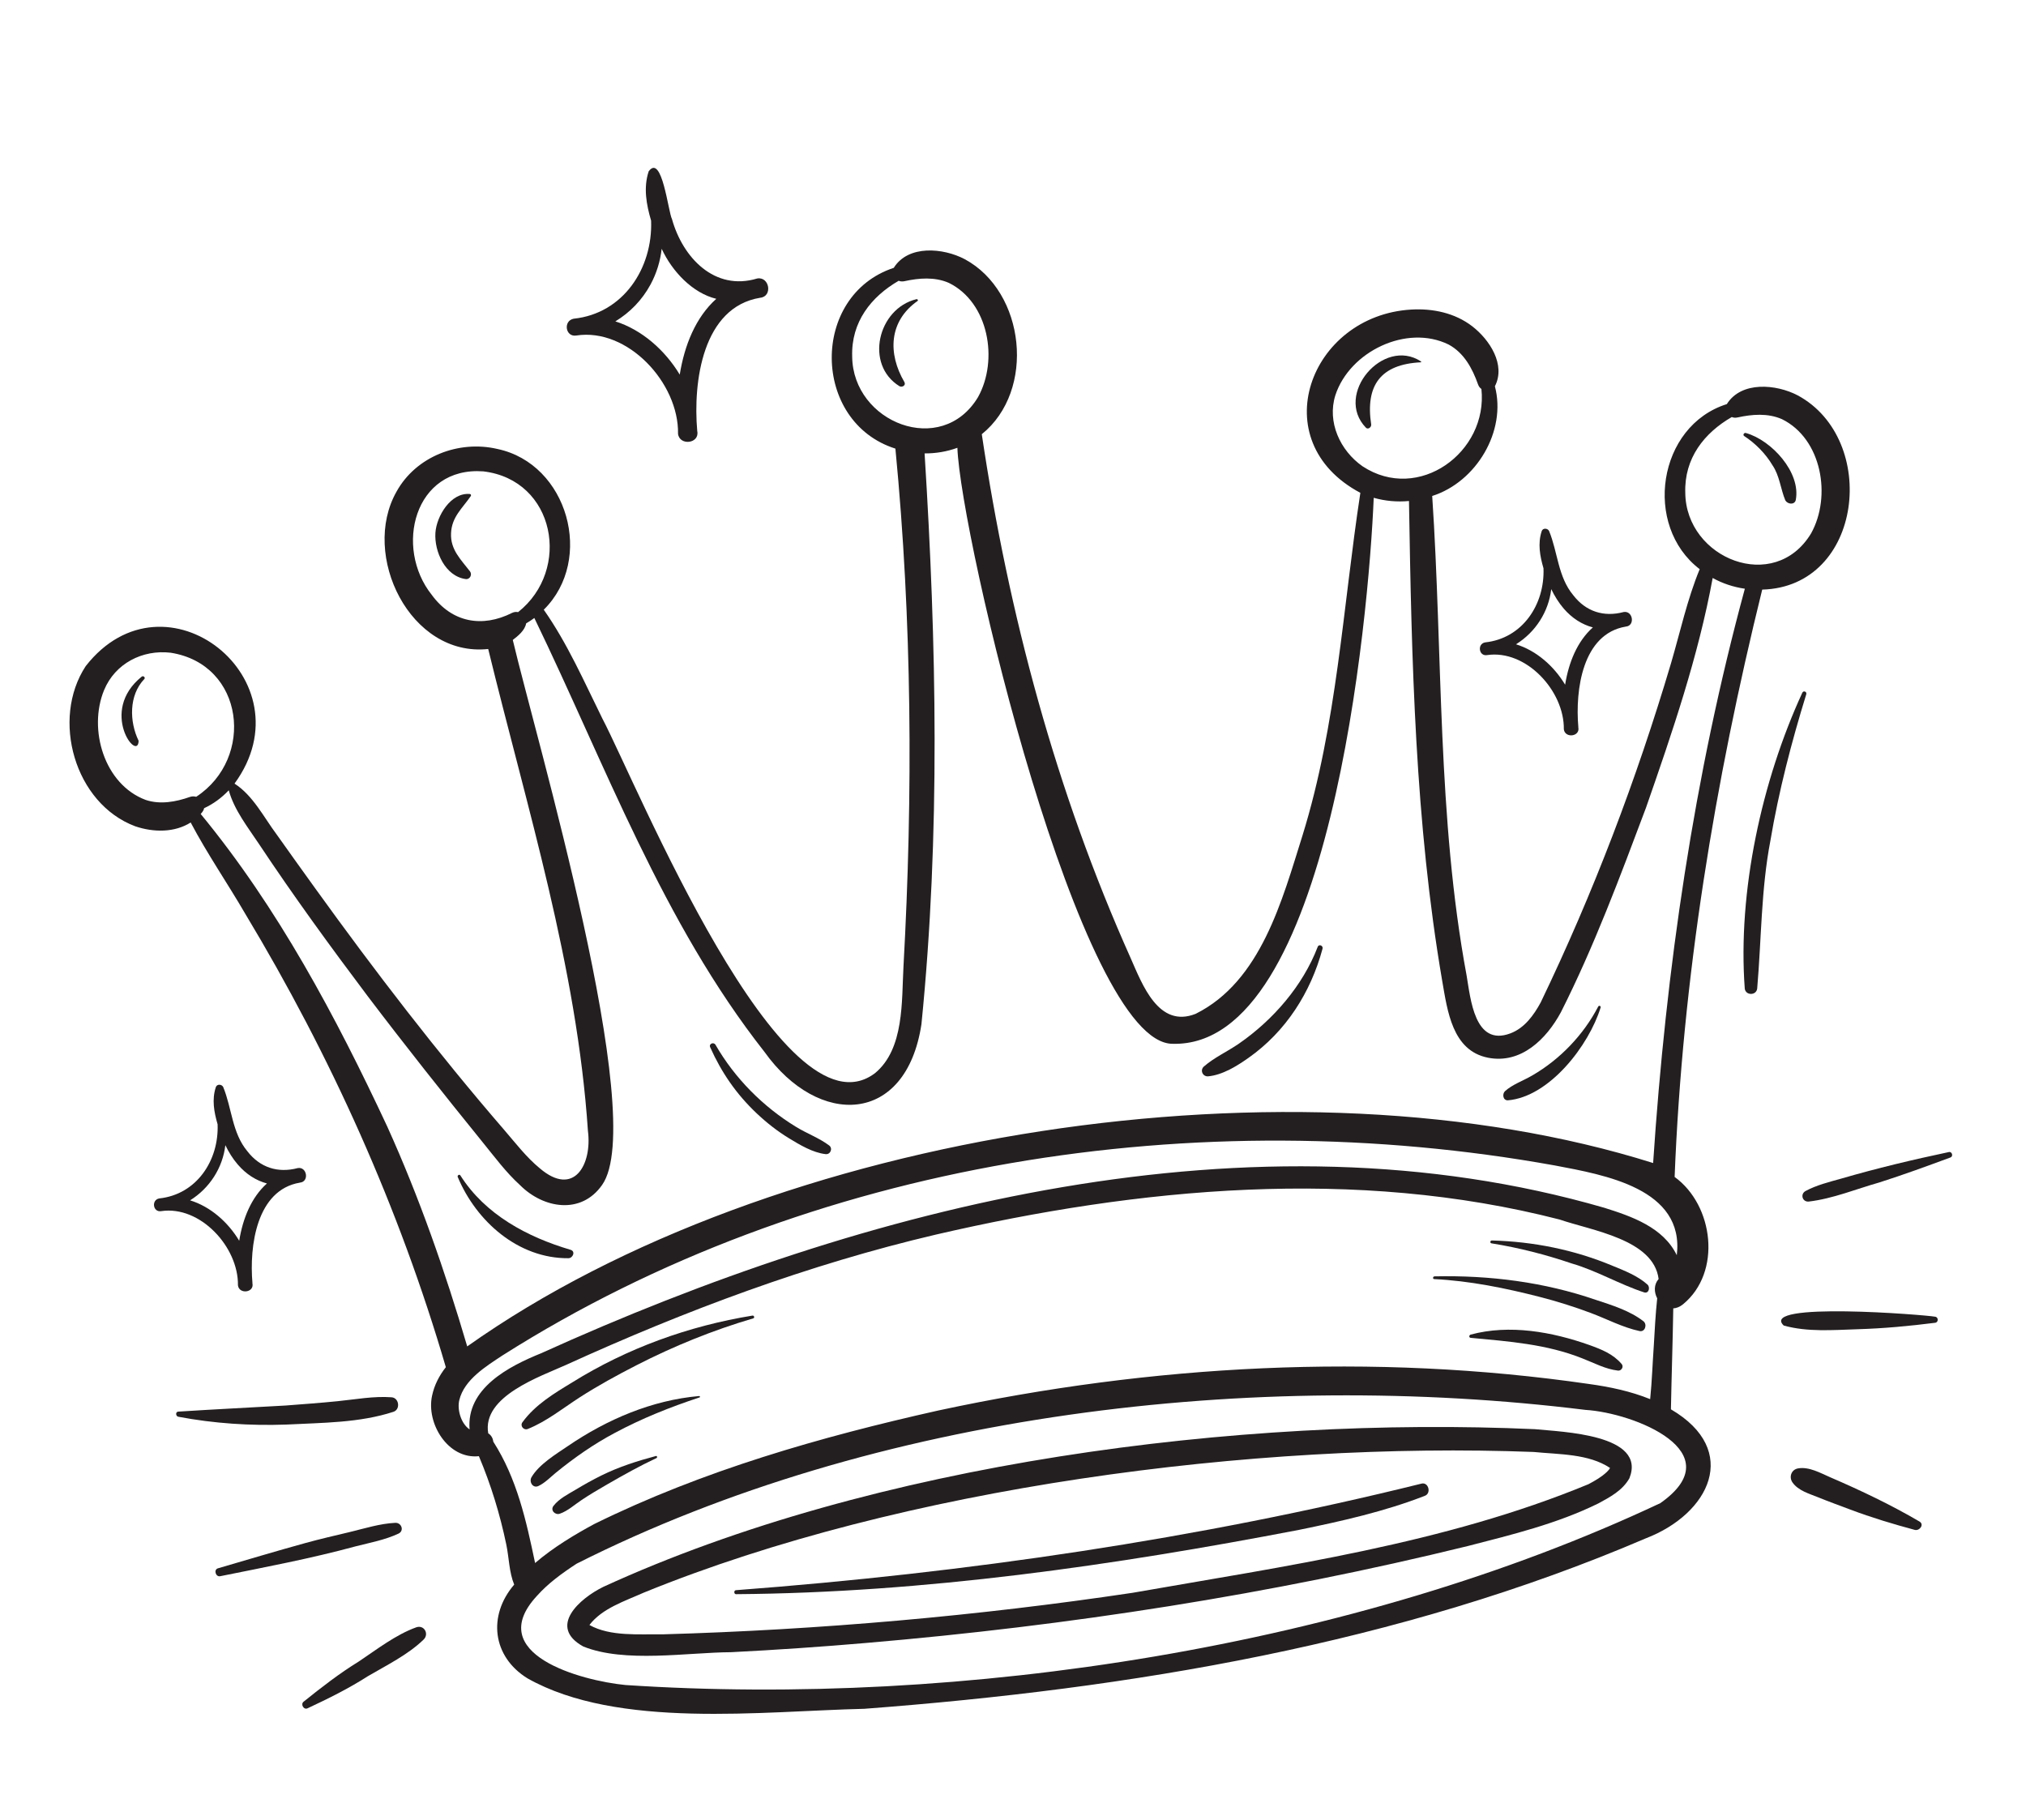 <svg width="69" height="62" viewBox="0 0 69 62" fill="none" xmlns="http://www.w3.org/2000/svg">
<path d="M57.033 40.087C57.301 33.323 58.395 26.648 60.016 20.082C63.459 19.989 63.995 14.963 61.228 13.468C60.493 13.081 59.303 12.975 58.811 13.764C56.455 14.505 55.948 17.906 57.887 19.386C57.464 20.409 57.221 21.533 56.91 22.591C55.735 26.549 54.261 30.426 52.471 34.145C52.234 34.582 51.917 35.02 51.434 35.199C50.217 35.652 50.084 34.017 49.948 33.223C48.948 27.843 49.138 22.295 48.777 16.893C50.278 16.417 51.315 14.683 50.912 13.156C51.289 12.422 50.733 11.572 50.144 11.116C49.553 10.658 48.794 10.5 48.059 10.544C44.606 10.749 43.011 15.023 46.33 16.786C45.733 20.685 45.535 24.666 44.359 28.458C43.667 30.654 42.947 33.423 40.721 34.531C39.455 35.035 38.902 33.527 38.505 32.629C35.967 26.961 34.35 20.923 33.437 14.789C35.282 13.304 34.924 9.941 32.855 8.827C32.12 8.44 30.93 8.334 30.439 9.123C27.594 10.06 27.634 14.373 30.495 15.28C31.061 21.138 31.096 27.043 30.77 32.918C30.705 34.087 30.803 35.727 29.799 36.553C26.643 38.932 21.683 26.697 20.515 24.474C19.895 23.219 19.326 21.916 18.519 20.767C20.251 19.058 19.341 15.798 16.941 15.292C15.622 14.984 14.169 15.544 13.505 16.744C12.276 18.91 13.972 22.39 16.627 22.105C17.95 27.529 19.647 32.916 20.023 38.516C20.172 39.662 19.548 40.787 18.384 39.793C17.926 39.417 17.555 38.929 17.169 38.482C14.897 35.852 12.778 33.092 10.746 30.272C10.307 29.66 9.865 29.05 9.431 28.434C8.984 27.837 8.62 27.096 7.987 26.69C10.561 23.165 5.625 19.227 2.92 22.687C1.73 24.496 2.541 27.37 4.604 28.143C5.233 28.357 5.949 28.36 6.494 28.014C7.061 29.087 7.742 30.074 8.35 31.119C11.263 35.955 13.599 41.145 15.184 46.567C14.962 46.85 14.793 47.17 14.716 47.534C14.507 48.482 15.259 49.71 16.31 49.598C16.722 50.575 17.029 51.577 17.244 52.612C17.337 53.058 17.338 53.551 17.512 53.972C16.605 55.03 16.767 56.425 17.965 57.165C21.042 58.901 25.962 58.282 29.435 58.202C38.502 57.516 47.646 55.999 56.05 52.397C58.218 51.566 59.295 49.399 56.907 48.002C56.929 46.846 56.968 45.717 56.987 44.564C57.096 44.557 57.21 44.514 57.322 44.422C58.645 43.334 58.365 41.051 57.033 40.087ZM57.396 16.787C57.357 15.606 58.042 14.746 58.98 14.204C59.033 14.227 59.098 14.235 59.173 14.219C59.674 14.109 60.206 14.066 60.687 14.276C62.048 14.944 62.383 16.906 61.681 18.167C60.434 20.236 57.419 19.032 57.396 16.787ZM45.48 13.459C45.965 11.976 47.905 11.032 49.336 11.735C49.859 12.017 50.146 12.549 50.337 13.091C50.363 13.164 50.404 13.215 50.453 13.248C50.683 15.405 48.308 17.136 46.403 15.881C45.642 15.348 45.19 14.374 45.48 13.459ZM29.023 12.146C28.985 10.965 29.67 10.105 30.607 9.563C30.661 9.586 30.726 9.594 30.8 9.578C31.302 9.468 31.834 9.425 32.315 9.635C33.675 10.303 34.011 12.265 33.309 13.526C32.068 15.592 29.046 14.392 29.023 12.146ZM14.706 20.263C13.418 18.653 14.104 15.88 16.462 16.055C18.912 16.347 19.467 19.407 17.645 20.849C17.582 20.836 17.513 20.841 17.442 20.874C16.42 21.391 15.392 21.201 14.706 20.263ZM4.963 27.246C3.547 26.719 2.996 24.837 3.545 23.505C3.921 22.597 4.852 22.119 5.813 22.232C8.329 22.628 8.684 25.828 6.682 27.139C6.613 27.12 6.538 27.119 6.465 27.145C5.988 27.313 5.454 27.41 4.963 27.246ZM13.187 38.366C11.438 34.626 9.469 30.922 6.835 27.724C6.887 27.669 6.941 27.596 6.952 27.527C7.268 27.381 7.55 27.172 7.791 26.918C7.979 27.596 8.442 28.176 8.828 28.758C9.999 30.52 11.245 32.231 12.517 33.922C13.794 35.607 15.108 37.264 16.44 38.907C16.845 39.405 17.234 39.933 17.711 40.366C18.506 41.163 19.79 41.382 20.505 40.361C22.1 38.116 18.22 25.022 17.464 21.797C17.642 21.66 17.876 21.474 17.919 21.232C18.016 21.177 18.109 21.115 18.198 21.049C20.623 26.059 22.564 31.415 26.037 35.829C27.877 38.407 30.861 38.326 31.382 34.883C32.028 28.431 31.895 21.909 31.489 15.443C31.87 15.446 32.25 15.382 32.606 15.252C32.715 18.266 36.798 35.579 39.943 35.552C45.291 35.684 46.618 21.017 46.785 16.955C47.174 17.066 47.582 17.102 47.986 17.064C48.076 22.519 48.193 28.017 49.118 33.411C49.296 34.424 49.456 35.785 50.678 36.026C51.807 36.248 52.67 35.386 53.16 34.477C54.292 32.235 55.174 29.863 56.057 27.514C56.95 24.951 57.839 22.36 58.329 19.686C58.667 19.875 59.046 19.998 59.425 20.052C57.691 26.436 56.738 33.017 56.301 39.613C44.14 35.782 26.343 38.468 15.912 45.859C15.162 43.309 14.283 40.788 13.187 38.366ZM15.643 47.685C15.813 46.987 16.556 46.536 17.112 46.167C27.594 39.52 40.819 37.51 52.954 39.696C54.644 40.017 57.378 40.48 57.107 42.753C56.648 41.803 55.573 41.43 54.631 41.135C42.655 37.668 29.49 41.078 18.428 46.093C17.319 46.541 15.877 47.291 15.993 48.686C15.699 48.488 15.563 48.009 15.643 47.685ZM56.547 51.197C46.127 56.105 32.77 58.154 21.3 57.392C19.779 57.242 16.46 56.336 18.281 54.362C18.666 53.928 19.145 53.582 19.639 53.259C29.841 48.114 42.72 46.628 53.994 48.021C55.657 48.121 59.016 49.461 56.547 51.197ZM56.323 45.847C56.28 46.454 56.262 47.047 56.2 47.655C55.536 47.386 54.824 47.236 54.118 47.139C46.759 46.071 39.219 46.48 31.96 48.041C27.941 48.941 23.94 50.085 20.234 51.911C19.593 52.258 18.848 52.699 18.224 53.237C17.921 51.791 17.608 50.365 16.8 49.103C16.787 48.988 16.729 48.881 16.628 48.82C16.407 47.556 18.41 46.883 19.285 46.486C23.34 44.638 27.533 43.069 31.876 42.05C38.796 40.447 46.167 39.749 53.118 41.538C54.208 41.914 56.318 42.212 56.488 43.563C56.321 43.754 56.33 44.013 56.44 44.221C56.382 44.761 56.355 45.305 56.323 45.847Z" fill="#231F20"/>
<path d="M52.274 48.678C42.184 48.224 29.764 49.822 20.55 54.047C19.74 54.444 18.647 55.408 19.865 56.08C21.274 56.65 23.41 56.282 24.898 56.274C26.384 56.2 28.025 56.087 29.503 55.959C36.393 55.373 43.274 54.307 49.991 52.658C51.496 52.27 53.028 51.9 54.437 51.206C54.832 50.991 55.255 50.77 55.493 50.35C56.089 48.85 53.194 48.772 52.274 48.678ZM54.726 50.134C54.546 50.304 54.329 50.43 54.099 50.552C49.187 52.584 43.785 53.336 38.573 54.251C33.304 55.039 27.899 55.514 22.571 55.666C21.748 55.653 20.797 55.748 20.074 55.348C20.505 54.782 21.272 54.537 21.921 54.247C30.748 50.644 42.714 49.093 52.23 49.454C53.096 49.541 54.1 49.51 54.833 49.998C54.815 50.038 54.779 50.083 54.726 50.134Z" fill="#231F20"/>
<path d="M65.904 44.847C65.543 44.781 59.887 44.328 60.749 45.148C61.562 45.375 62.429 45.3 63.264 45.274C64.154 45.247 65.025 45.166 65.907 45.054C66.024 45.039 66.022 44.86 65.904 44.847Z" fill="#231F20"/>
<path d="M66.375 39.239C65.142 39.499 63.917 39.792 62.706 40.144C62.306 40.256 61.858 40.367 61.493 40.566C61.304 40.669 61.381 40.941 61.597 40.926C62.423 40.829 63.216 40.497 64.014 40.272C64.828 40.012 65.627 39.719 66.429 39.423C66.53 39.385 66.482 39.216 66.375 39.239Z" fill="#231F20"/>
<path d="M65.371 51.823C64.393 51.25 63.375 50.766 62.334 50.317C61.998 50.172 61.612 49.948 61.237 50.014C61.006 50.054 60.918 50.31 61.049 50.495C61.247 50.774 61.615 50.874 61.92 50.998C62.284 51.147 62.654 51.279 63.021 51.418C63.745 51.691 64.465 51.907 65.211 52.108C65.373 52.152 65.548 51.924 65.371 51.823Z" fill="#231F20"/>
<path d="M12.123 52.666C12.604 52.544 13.119 52.447 13.57 52.236C13.777 52.139 13.674 51.858 13.463 51.868C12.942 51.893 12.422 52.058 11.918 52.18C11.405 52.303 10.891 52.42 10.383 52.561C9.391 52.834 8.408 53.131 7.421 53.418C7.269 53.463 7.345 53.718 7.499 53.686C9.046 53.374 10.599 53.081 12.123 52.666Z" fill="#231F20"/>
<path d="M13.337 47.592C12.726 47.546 12.098 47.666 11.49 47.726C10.901 47.785 10.31 47.828 9.719 47.873C8.504 47.942 7.286 48.002 6.072 48.08C5.969 48.084 5.981 48.24 6.075 48.255C7.287 48.484 8.518 48.565 9.752 48.521C10.969 48.457 12.243 48.467 13.41 48.083C13.644 47.992 13.588 47.611 13.337 47.592Z" fill="#231F20"/>
<path d="M14.173 55.428C13.478 55.679 12.831 56.182 12.219 56.591C11.558 56.998 10.947 57.472 10.344 57.957C10.223 58.043 10.348 58.255 10.481 58.182C11.18 57.855 11.872 57.513 12.525 57.094C13.161 56.721 13.896 56.361 14.427 55.844C14.624 55.651 14.444 55.331 14.173 55.428Z" fill="#231F20"/>
<path d="M48.41 50.533C40.766 52.427 32.914 53.57 25.065 54.162C24.989 54.165 24.99 54.297 25.067 54.298C31.505 54.249 37.926 53.319 44.239 52.108C45.681 51.813 47.157 51.483 48.53 50.946C48.754 50.859 48.65 50.469 48.41 50.533Z" fill="#231F20"/>
<path d="M61.382 23.594C59.999 26.598 59.177 30.368 59.422 33.676C59.457 33.914 59.816 33.911 59.845 33.671C59.99 31.994 59.976 30.294 60.295 28.633C60.578 26.95 61.013 25.278 61.516 23.648C61.543 23.559 61.422 23.509 61.382 23.594Z" fill="#231F20"/>
<path d="M41.148 36.66C41.635 36.615 42.13 36.307 42.519 36.032C43.792 35.135 44.64 33.807 45.041 32.316C45.073 32.209 44.917 32.142 44.877 32.251C44.368 33.58 43.356 34.743 42.193 35.547C41.811 35.812 41.35 36.02 41.002 36.325C40.858 36.451 40.961 36.677 41.148 36.66Z" fill="#231F20"/>
<path d="M25.761 37.912C26.104 38.237 26.473 38.527 26.876 38.773C27.244 38.997 27.685 39.262 28.12 39.31C28.284 39.328 28.371 39.113 28.238 39.014C27.899 38.759 27.469 38.603 27.106 38.378C25.989 37.696 25.024 36.725 24.37 35.589C24.308 35.479 24.133 35.549 24.187 35.67C24.571 36.529 25.076 37.263 25.761 37.912Z" fill="#231F20"/>
<path d="M19.359 42.855C19.51 42.854 19.611 42.622 19.433 42.569C17.957 42.133 16.524 41.37 15.678 40.034C15.646 39.983 15.567 40.035 15.589 40.088C16.221 41.599 17.648 42.869 19.359 42.855Z" fill="#231F20"/>
<path d="M51.347 37.478C52.773 37.362 54.118 35.6 54.512 34.318C54.53 34.263 54.456 34.234 54.43 34.285C53.925 35.255 53.122 36.091 52.174 36.636C51.884 36.807 51.507 36.937 51.258 37.164C51.157 37.255 51.182 37.476 51.347 37.478Z" fill="#231F20"/>
<path d="M50.579 21.88C50.303 21.931 50.364 22.358 50.643 22.313C51.972 22.114 53.28 23.531 53.26 24.841C53.3 25.155 53.826 25.092 53.752 24.767C53.753 24.767 53.753 24.767 53.754 24.767C53.643 23.501 53.893 21.588 55.37 21.342L55.37 21.342C55.697 21.314 55.613 20.791 55.296 20.846C54.621 21.027 54.008 20.829 53.58 20.272C53.058 19.647 53.055 18.808 52.758 18.087C52.71 17.988 52.545 17.974 52.506 18.091C52.367 18.513 52.446 18.94 52.567 19.356C52.615 20.584 51.855 21.744 50.579 21.88ZM53.255 20.727C53.539 21.057 53.878 21.271 54.248 21.37C53.713 21.848 53.425 22.567 53.304 23.321C52.919 22.681 52.319 22.157 51.63 21.945C52.3 21.529 52.741 20.834 52.831 20.066C52.945 20.303 53.085 20.528 53.255 20.727Z" fill="#231F20"/>
<path d="M19.625 11.428C21.378 11.156 23.124 13.045 23.092 14.778C23.147 15.194 23.838 15.11 23.746 14.68L23.746 14.68C23.598 12.996 23.932 10.463 25.888 10.142L25.887 10.142C26.322 10.102 26.21 9.414 25.79 9.485C24.336 9.926 23.251 8.772 22.886 7.463C22.757 7.219 22.548 5.22 22.093 5.834C21.908 6.393 22.013 6.964 22.175 7.516C22.235 9.141 21.223 10.679 19.539 10.855C19.174 10.924 19.254 11.487 19.625 11.428ZM22.156 9.689C22.363 9.305 22.488 8.892 22.535 8.474C22.892 9.248 23.587 9.981 24.395 10.178C23.691 10.81 23.311 11.762 23.15 12.759C22.643 11.92 21.857 11.231 20.957 10.946C21.452 10.646 21.867 10.223 22.156 9.689Z" fill="#231F20"/>
<path d="M5.423 40.819C5.147 40.87 5.208 41.297 5.487 41.252C6.815 41.052 8.124 42.47 8.104 43.779C8.144 44.094 8.67 44.03 8.596 43.706C8.597 43.706 8.597 43.706 8.598 43.706C8.487 42.44 8.737 40.527 10.214 40.281L10.213 40.28C10.541 40.252 10.457 39.729 10.14 39.785C9.464 39.965 8.852 39.767 8.424 39.211C7.902 38.586 7.899 37.746 7.602 37.025C7.554 36.926 7.389 36.913 7.35 37.03C7.211 37.452 7.29 37.878 7.411 38.294C7.459 39.523 6.698 40.683 5.423 40.819ZM8.099 39.665C8.383 39.995 8.721 40.209 9.091 40.309C8.557 40.787 8.269 41.505 8.147 42.26C7.762 41.62 7.163 41.096 6.474 40.884C7.143 40.467 7.585 39.772 7.675 39.005C7.789 39.242 7.928 39.467 8.099 39.665Z" fill="#231F20"/>
<path d="M46.699 14.461C46.496 13.123 47.021 12.408 48.389 12.34C48.403 12.338 48.407 12.319 48.396 12.311C47.108 11.466 45.425 13.439 46.521 14.569C46.597 14.641 46.708 14.548 46.699 14.461Z" fill="#231F20"/>
<path d="M30.803 13.017C30.231 12.041 30.271 10.942 31.247 10.253C31.284 10.229 31.245 10.18 31.209 10.191C29.897 10.509 29.44 12.418 30.633 13.154C30.721 13.204 30.86 13.128 30.803 13.017Z" fill="#231F20"/>
<path d="M16.034 16.896C16.052 16.869 16.038 16.829 16.004 16.826C15.349 16.765 14.866 17.584 14.829 18.147C14.787 18.781 15.16 19.629 15.862 19.723C16.004 19.742 16.09 19.572 16.007 19.462C15.696 19.057 15.337 18.723 15.361 18.165C15.384 17.607 15.742 17.32 16.034 16.896Z" fill="#231F20"/>
<path d="M4.828 23.045C3.352 24.232 4.703 25.979 4.721 25.232C4.405 24.58 4.385 23.682 4.915 23.128C4.963 23.078 4.881 23.004 4.828 23.045Z" fill="#231F20"/>
<path d="M60.365 15.845C60.61 16.204 60.641 16.654 60.803 17.042C60.874 17.17 61.109 17.211 61.158 17.035C61.343 16.092 60.331 14.992 59.462 14.749C59.4 14.728 59.343 14.814 59.404 14.853C59.781 15.097 60.136 15.457 60.365 15.845Z" fill="#231F20"/>
<path d="M25.628 44.809C23.456 45.163 21.36 45.919 19.49 47.084C18.867 47.462 18.23 47.843 17.793 48.442C17.702 48.566 17.837 48.727 17.976 48.671C18.619 48.411 19.157 47.974 19.735 47.6C20.361 47.196 21.013 46.841 21.675 46.501C22.945 45.85 24.286 45.305 25.656 44.903C25.71 44.887 25.682 44.8 25.628 44.809Z" fill="#231F20"/>
<path d="M23.811 47.549C22.203 47.69 20.666 48.348 19.341 49.253C18.93 49.531 18.355 49.88 18.102 50.313C18.01 50.47 18.146 50.706 18.341 50.612C18.561 50.506 18.732 50.325 18.92 50.17C19.546 49.658 20.212 49.192 20.926 48.812C21.859 48.311 22.822 47.927 23.825 47.596C23.853 47.587 23.838 47.547 23.811 47.549Z" fill="#231F20"/>
<path d="M22.338 49.592C21.699 49.763 21.075 49.962 20.48 50.256C20.179 50.405 19.885 50.57 19.598 50.743C19.337 50.899 19.038 51.047 18.85 51.291C18.735 51.441 18.906 51.611 19.064 51.558C19.336 51.465 19.57 51.248 19.809 51.09C20.092 50.901 20.384 50.729 20.679 50.559C21.227 50.243 21.785 49.93 22.359 49.662C22.395 49.645 22.38 49.58 22.338 49.592Z" fill="#231F20"/>
<path d="M54.914 43.111C53.61 42.566 52.221 42.288 50.811 42.251C50.748 42.249 50.735 42.339 50.799 42.349C51.721 42.496 52.647 42.734 53.53 43.034C54.39 43.284 55.164 43.75 56.002 44.021C56.163 44.061 56.204 43.84 56.109 43.754C55.781 43.457 55.319 43.276 54.914 43.111Z" fill="#231F20"/>
<path d="M54.353 44.275C52.582 43.664 50.724 43.432 48.857 43.473C48.799 43.474 48.785 43.562 48.845 43.566C50.054 43.625 51.276 43.874 52.447 44.175C53.032 44.325 53.609 44.507 54.175 44.719C54.726 44.925 55.262 45.212 55.838 45.336C56.029 45.377 56.107 45.108 55.971 45.002C55.508 44.642 54.905 44.457 54.353 44.275Z" fill="#231F20"/>
<path d="M54.136 45.814C52.866 45.363 51.411 45.099 50.086 45.457C50.03 45.473 50.02 45.56 50.088 45.567C51.376 45.688 52.678 45.781 53.893 46.268C54.3 46.425 54.666 46.63 55.104 46.683C55.221 46.697 55.31 46.551 55.229 46.458C54.935 46.115 54.551 45.965 54.136 45.814Z" fill="#231F20"/>
</svg>
